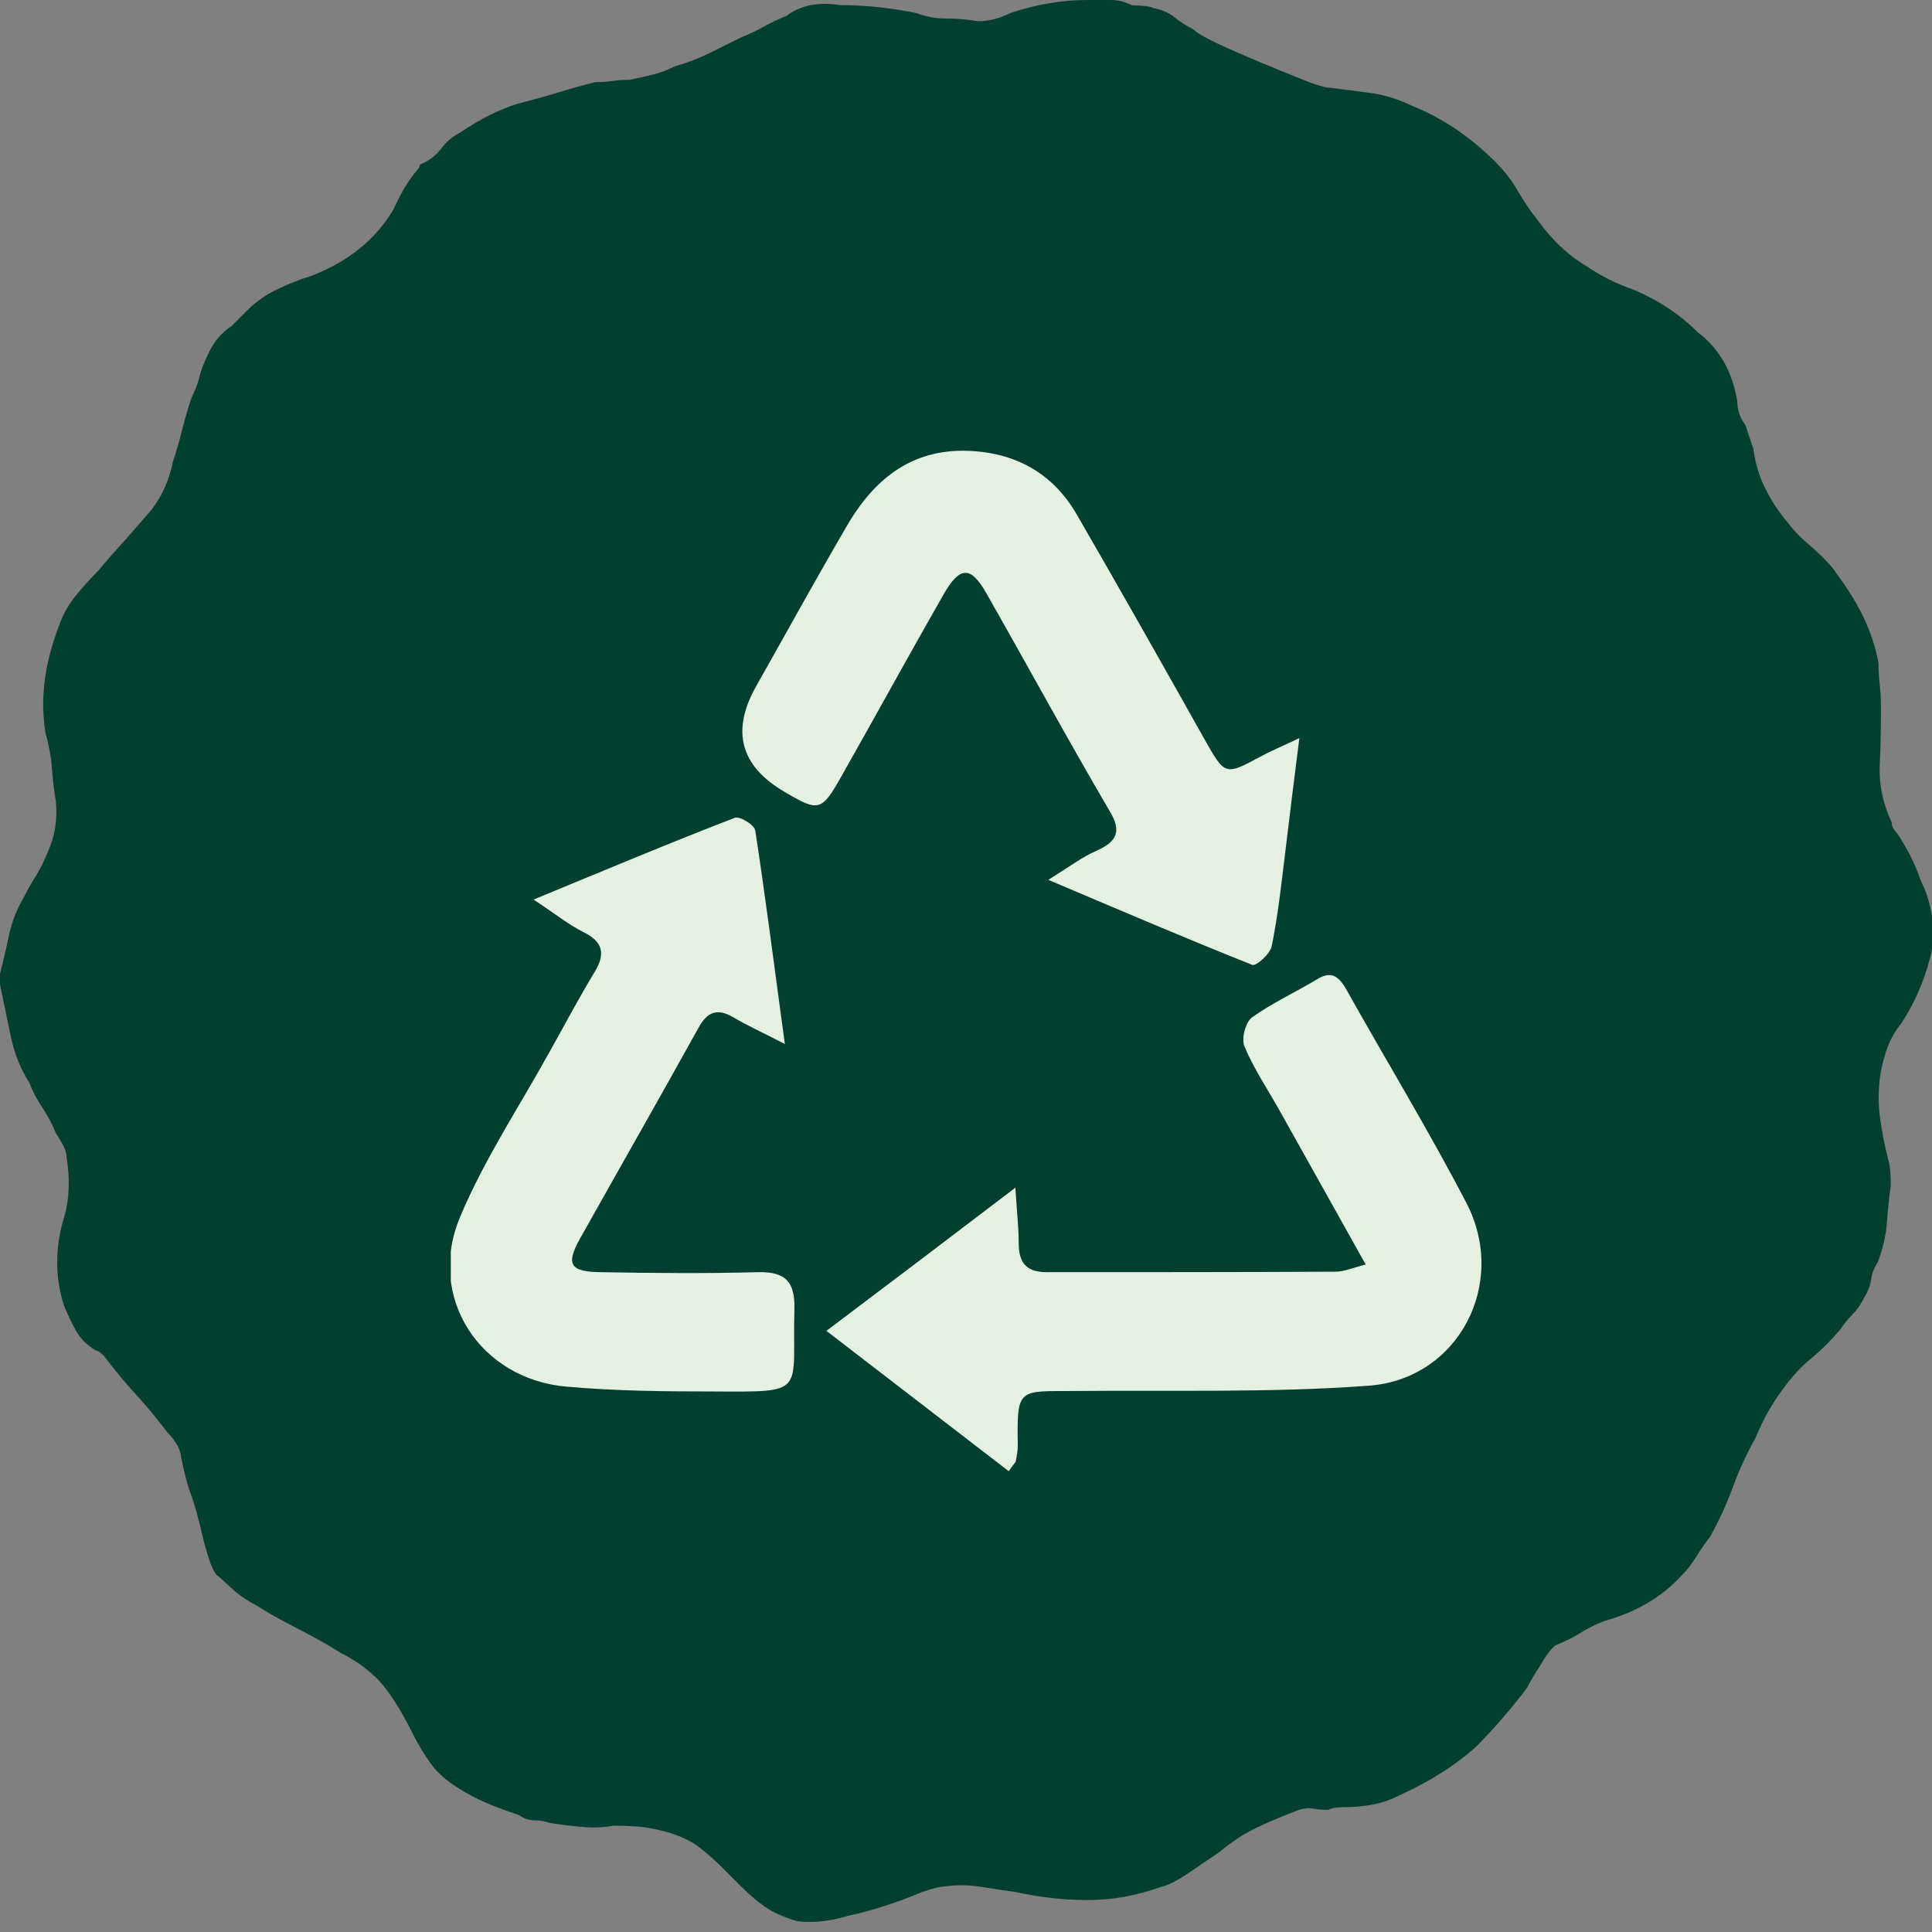 <?xml version="1.0" encoding="UTF-8"?>
<svg xmlns="http://www.w3.org/2000/svg" width="75" height="75" viewBox="0 0 75 75" fill="none">
  <rect x="0" y="0" width="75" height="75" fill="#808080" stroke="none"/>
  <g clip-path="url(#clip0_773_6734)">
    <path d="M75.046 36.636C74.838 37.738 74.432 38.77 73.806 39.732C73.4 40.207 73.122 40.903 72.983 41.795C72.913 42.352 72.913 42.874 72.983 43.395C73.052 43.917 73.157 44.439 73.296 44.995C73.365 45.204 73.4 45.54 73.4 46.027C73.331 46.502 73.284 46.989 73.249 47.465C73.215 47.94 73.099 48.462 72.89 49.007C72.751 49.215 72.67 49.436 72.635 49.679C72.6 49.923 72.507 50.143 72.38 50.352C72.241 50.63 72.09 50.85 71.916 51.024C71.742 51.198 71.591 51.383 71.452 51.592C71.105 52.01 70.734 52.381 70.316 52.728C69.899 53.065 69.528 53.482 69.18 53.969C68.971 54.247 68.786 54.537 68.612 54.85C68.438 55.163 68.287 55.488 68.148 55.824C67.8 56.438 67.51 57.076 67.267 57.737C67.023 58.398 66.734 59.024 66.397 59.638C66.189 59.916 66.003 60.183 65.829 60.461C65.655 60.74 65.47 60.971 65.261 61.18C64.508 62.003 63.511 62.583 62.27 62.931C61.922 63.07 61.621 63.221 61.343 63.395C61.064 63.569 60.763 63.719 60.415 63.858C60.276 63.928 60.067 64.183 59.801 64.635C59.522 65.076 59.348 65.377 59.291 65.505C58.676 66.328 58.015 67.082 57.331 67.777C56.508 68.531 55.476 69.18 54.236 69.736C53.691 70.015 52.995 70.154 52.172 70.154C51.894 70.154 51.697 70.189 51.557 70.258C51.349 70.258 51.163 70.247 50.989 70.212C50.815 70.177 50.63 70.2 50.421 70.258C49.876 70.467 49.343 70.687 48.821 70.931C48.3 71.174 47.813 71.499 47.326 71.904L46.711 72.322L46.097 72.739C45.679 73.017 45.343 73.191 45.065 73.249C44.103 73.597 43.163 73.76 42.236 73.76C41.309 73.76 40.37 73.655 39.407 73.446C38.92 73.377 38.456 73.307 38.016 73.238C37.575 73.168 37.1 73.168 36.625 73.238C36.486 73.238 36.207 73.307 35.801 73.446C34.839 73.852 33.877 74.165 32.915 74.374C32.231 74.583 31.581 74.652 30.955 74.583C30.48 74.444 30.074 74.27 29.773 74.073C29.46 73.864 29.135 73.597 28.787 73.249L28.011 72.472C27.767 72.229 27.477 71.974 27.129 71.696C26.654 71.348 26.028 71.116 25.274 70.977C24.927 70.907 24.451 70.873 23.837 70.873C23.419 70.942 23.014 70.965 22.596 70.919C22.179 70.884 21.773 70.838 21.356 70.768C21.147 70.699 20.938 70.664 20.741 70.664C20.544 70.664 20.335 70.594 20.127 70.455C19.709 70.316 19.304 70.165 18.886 69.992C18.469 69.818 18.063 69.597 17.646 69.319C17.228 69.041 16.904 68.739 16.672 68.391C16.428 68.044 16.208 67.673 15.999 67.255C15.512 66.293 15.072 65.609 14.666 65.192C14.457 64.983 14.237 64.797 13.994 64.624C13.75 64.45 13.495 64.299 13.217 64.16C12.672 63.812 12.116 63.511 11.571 63.232C11.026 62.954 10.469 62.653 9.924 62.305C9.646 62.166 9.391 61.992 9.147 61.795C8.904 61.586 8.684 61.377 8.475 61.18C8.405 61.18 8.301 61.006 8.162 60.67C8.023 60.264 7.907 59.835 7.803 59.383C7.698 58.931 7.582 58.502 7.443 58.096C7.304 57.748 7.165 57.238 7.026 56.554C7.026 56.415 6.968 56.264 6.875 56.091C6.771 55.917 6.655 55.766 6.516 55.627C6.098 55.082 5.693 54.583 5.275 54.131C4.858 53.679 4.452 53.181 4.035 52.636C3.896 52.496 3.791 52.427 3.722 52.427C3.374 52.218 3.119 51.963 2.945 51.65C2.771 51.337 2.62 51.013 2.481 50.676C2.133 49.575 2.133 48.439 2.481 47.279C2.69 46.595 2.725 45.807 2.585 44.914C2.585 44.706 2.446 44.404 2.168 43.987C2.029 43.639 1.855 43.314 1.646 43.001C1.438 42.688 1.264 42.364 1.136 42.027C0.788 41.482 0.556 40.88 0.417 40.219C0.278 39.569 0.139 38.897 0 38.213V37.807C0.139 37.262 0.255 36.741 0.359 36.265C0.464 35.778 0.649 35.303 0.927 34.828C1.067 34.549 1.217 34.283 1.391 34.005C1.565 33.726 1.716 33.425 1.855 33.077C2.133 32.462 2.238 31.802 2.168 31.118C2.098 30.7 2.052 30.283 2.017 29.831C1.983 29.379 1.901 28.926 1.762 28.439C1.554 27.129 1.727 25.761 2.284 24.312C2.423 23.895 2.632 23.524 2.898 23.176C3.177 22.828 3.478 22.492 3.826 22.144C4.162 21.738 4.51 21.344 4.858 20.962C5.194 20.579 5.542 20.185 5.89 19.779C6.307 19.234 6.574 18.608 6.713 17.924C6.852 17.507 6.968 17.101 7.072 16.683C7.177 16.266 7.292 15.86 7.432 15.443C7.571 15.165 7.675 14.898 7.745 14.62C7.814 14.341 7.919 14.075 8.058 13.797C8.266 13.31 8.568 12.939 8.985 12.66L9.6 12.046C9.947 11.698 10.342 11.431 10.782 11.223C11.223 11.014 11.663 10.84 12.069 10.713C13.507 10.168 14.573 9.31 15.269 8.139C15.547 7.524 15.849 7.003 16.197 6.597C16.266 6.527 16.301 6.458 16.301 6.388C16.649 6.249 16.915 6.04 17.124 5.774C17.333 5.495 17.576 5.287 17.843 5.159C18.666 4.603 19.419 4.232 20.115 4.023C20.66 3.884 21.159 3.745 21.611 3.606C22.063 3.467 22.561 3.327 23.106 3.188C23.315 3.188 23.535 3.177 23.779 3.142C24.022 3.107 24.242 3.096 24.451 3.096C24.799 3.026 25.101 2.956 25.379 2.887C25.657 2.817 25.924 2.713 26.202 2.574C26.689 2.435 27.129 2.261 27.535 2.064L28.776 1.449C29.123 1.31 29.413 1.171 29.657 1.032C29.9 0.893 30.19 0.754 30.538 0.614C31.083 0.197 31.779 0.07 32.602 0.197C33.564 0.197 34.561 0.301 35.593 0.51C35.941 0.649 36.312 0.719 36.729 0.719C37.146 0.719 37.552 0.754 37.969 0.823C38.387 0.823 38.793 0.719 39.21 0.51C40.242 0.162 41.239 0 42.201 0H43.129C43.407 0 43.674 0.07 43.952 0.209C44.358 0.209 44.636 0.243 44.775 0.313C45.123 0.383 45.389 0.499 45.598 0.672C45.807 0.846 46.05 0.997 46.317 1.136C46.456 1.275 46.781 1.461 47.291 1.704C47.813 1.948 48.358 2.18 48.937 2.423C49.517 2.667 50.073 2.887 50.584 3.096C51.094 3.304 51.465 3.409 51.662 3.409C52.207 3.478 52.74 3.548 53.262 3.617C53.772 3.687 54.305 3.861 54.862 4.127C56.033 4.603 57.099 5.333 58.062 6.295C58.409 6.643 58.699 7.014 58.931 7.432C59.175 7.849 59.43 8.22 59.708 8.568C60.253 9.321 60.879 9.913 61.563 10.318C62.177 10.736 62.803 11.037 63.418 11.246C63.905 11.455 64.345 11.687 64.763 11.965C65.18 12.243 65.551 12.544 65.899 12.892C66.722 13.507 67.244 14.399 67.441 15.57C67.441 15.918 67.545 16.22 67.754 16.498L68.067 17.425C68.136 17.97 68.287 18.492 68.531 18.967C68.774 19.454 69.064 19.895 69.412 20.301C69.621 20.579 69.841 20.811 70.084 21.02C70.328 21.228 70.548 21.425 70.757 21.634C71.035 21.912 71.209 22.109 71.278 22.248C72.171 23.419 72.716 24.579 72.925 25.75C72.925 26.028 72.936 26.295 72.971 26.573C73.006 26.851 73.017 27.153 73.017 27.5C73.017 28.254 73.006 28.996 72.971 29.715C72.936 30.434 73.087 31.176 73.435 31.929C73.435 32.068 73.504 32.207 73.644 32.347C74.061 32.961 74.362 33.587 74.571 34.202C74.919 34.886 75.081 35.709 75.081 36.671" fill="#033F30"></path>
    <g clip-path="url(#clip1_773_6734)">
      <path d="M39.158 57.111C36.842 55.332 34.563 53.572 32.081 51.664C34.563 49.793 36.842 48.07 39.417 46.106C39.473 47.051 39.547 47.662 39.547 48.273C39.547 49.015 39.844 49.385 40.622 49.385C44.364 49.385 48.107 49.385 51.849 49.367C52.183 49.367 52.498 49.218 53.016 49.089C51.849 46.995 50.775 45.087 49.7 43.16C49.237 42.326 48.681 41.511 48.31 40.622C48.181 40.325 48.348 39.677 48.607 39.492C49.385 38.936 50.274 38.528 51.108 38.028C51.664 37.676 51.96 37.88 52.257 38.399C53.813 41.178 55.462 43.883 56.926 46.699C58.556 49.83 56.611 53.554 53.109 53.795C49.348 54.072 45.55 53.961 41.77 53.998C39.529 54.017 39.473 53.832 39.51 56.111C39.51 56.314 39.473 56.518 39.436 56.703C39.436 56.777 39.343 56.833 39.158 57.111Z" fill="#E4F0E0"></path>
      <path d="M50.441 28.653C50.219 30.395 50.052 31.766 49.885 33.155C49.737 34.36 49.607 35.564 49.367 36.731C49.311 37.028 48.755 37.528 48.607 37.454C46.087 36.453 43.586 35.379 40.696 34.156C41.53 33.637 42.011 33.267 42.567 33.026C43.345 32.674 43.568 32.285 43.067 31.469C41.437 28.69 39.899 25.856 38.306 23.058C37.694 21.965 37.268 21.965 36.639 23.058C35.304 25.392 34.008 27.764 32.674 30.117C31.895 31.506 31.784 31.525 30.469 30.747C28.74 29.746 28.369 28.375 29.357 26.634C30.562 24.503 31.747 22.336 32.989 20.224C34.026 18.538 35.434 17.444 37.528 17.5C39.399 17.556 40.863 18.352 41.807 19.983C43.475 22.873 45.124 25.782 46.754 28.69C47.551 30.098 47.551 30.117 48.922 29.376C49.292 29.172 49.7 29.005 50.441 28.653Z" fill="#E4F0E0"></path>
      <path d="M20.724 34.916C23.558 33.748 26.023 32.711 28.524 31.747C28.709 31.673 29.302 32.025 29.32 32.248C29.728 34.897 30.061 37.565 30.469 40.529C29.617 40.084 29.024 39.825 28.468 39.492C27.838 39.121 27.449 39.288 27.116 39.899C25.596 42.641 24.04 45.365 22.502 48.107C21.965 49.089 22.132 49.367 23.299 49.385C25.355 49.422 27.393 49.441 29.45 49.385C30.506 49.367 30.858 49.774 30.84 50.793C30.747 54.109 31.377 54.035 27.69 54.017C25.8 54.017 23.91 53.998 22.021 53.832C18.63 53.554 16.537 50.349 17.871 47.218C18.797 45.013 20.149 42.975 21.317 40.863C21.91 39.807 22.465 38.751 23.095 37.713C23.521 37.009 23.392 36.546 22.632 36.175C22.076 35.897 21.576 35.49 20.705 34.916" fill="#E4F0E0"></path>
    </g>
  </g>
  <defs>
    <clipPath id="clip0_773_6734">
      <rect width="75" height="74.617" fill="white"></rect>
    </clipPath>
    <clipPath id="clip1_773_6734">
      <rect width="40" height="39.611" fill="white" transform="translate(17.5 17.5)"></rect>
    </clipPath>
  </defs>
</svg>
